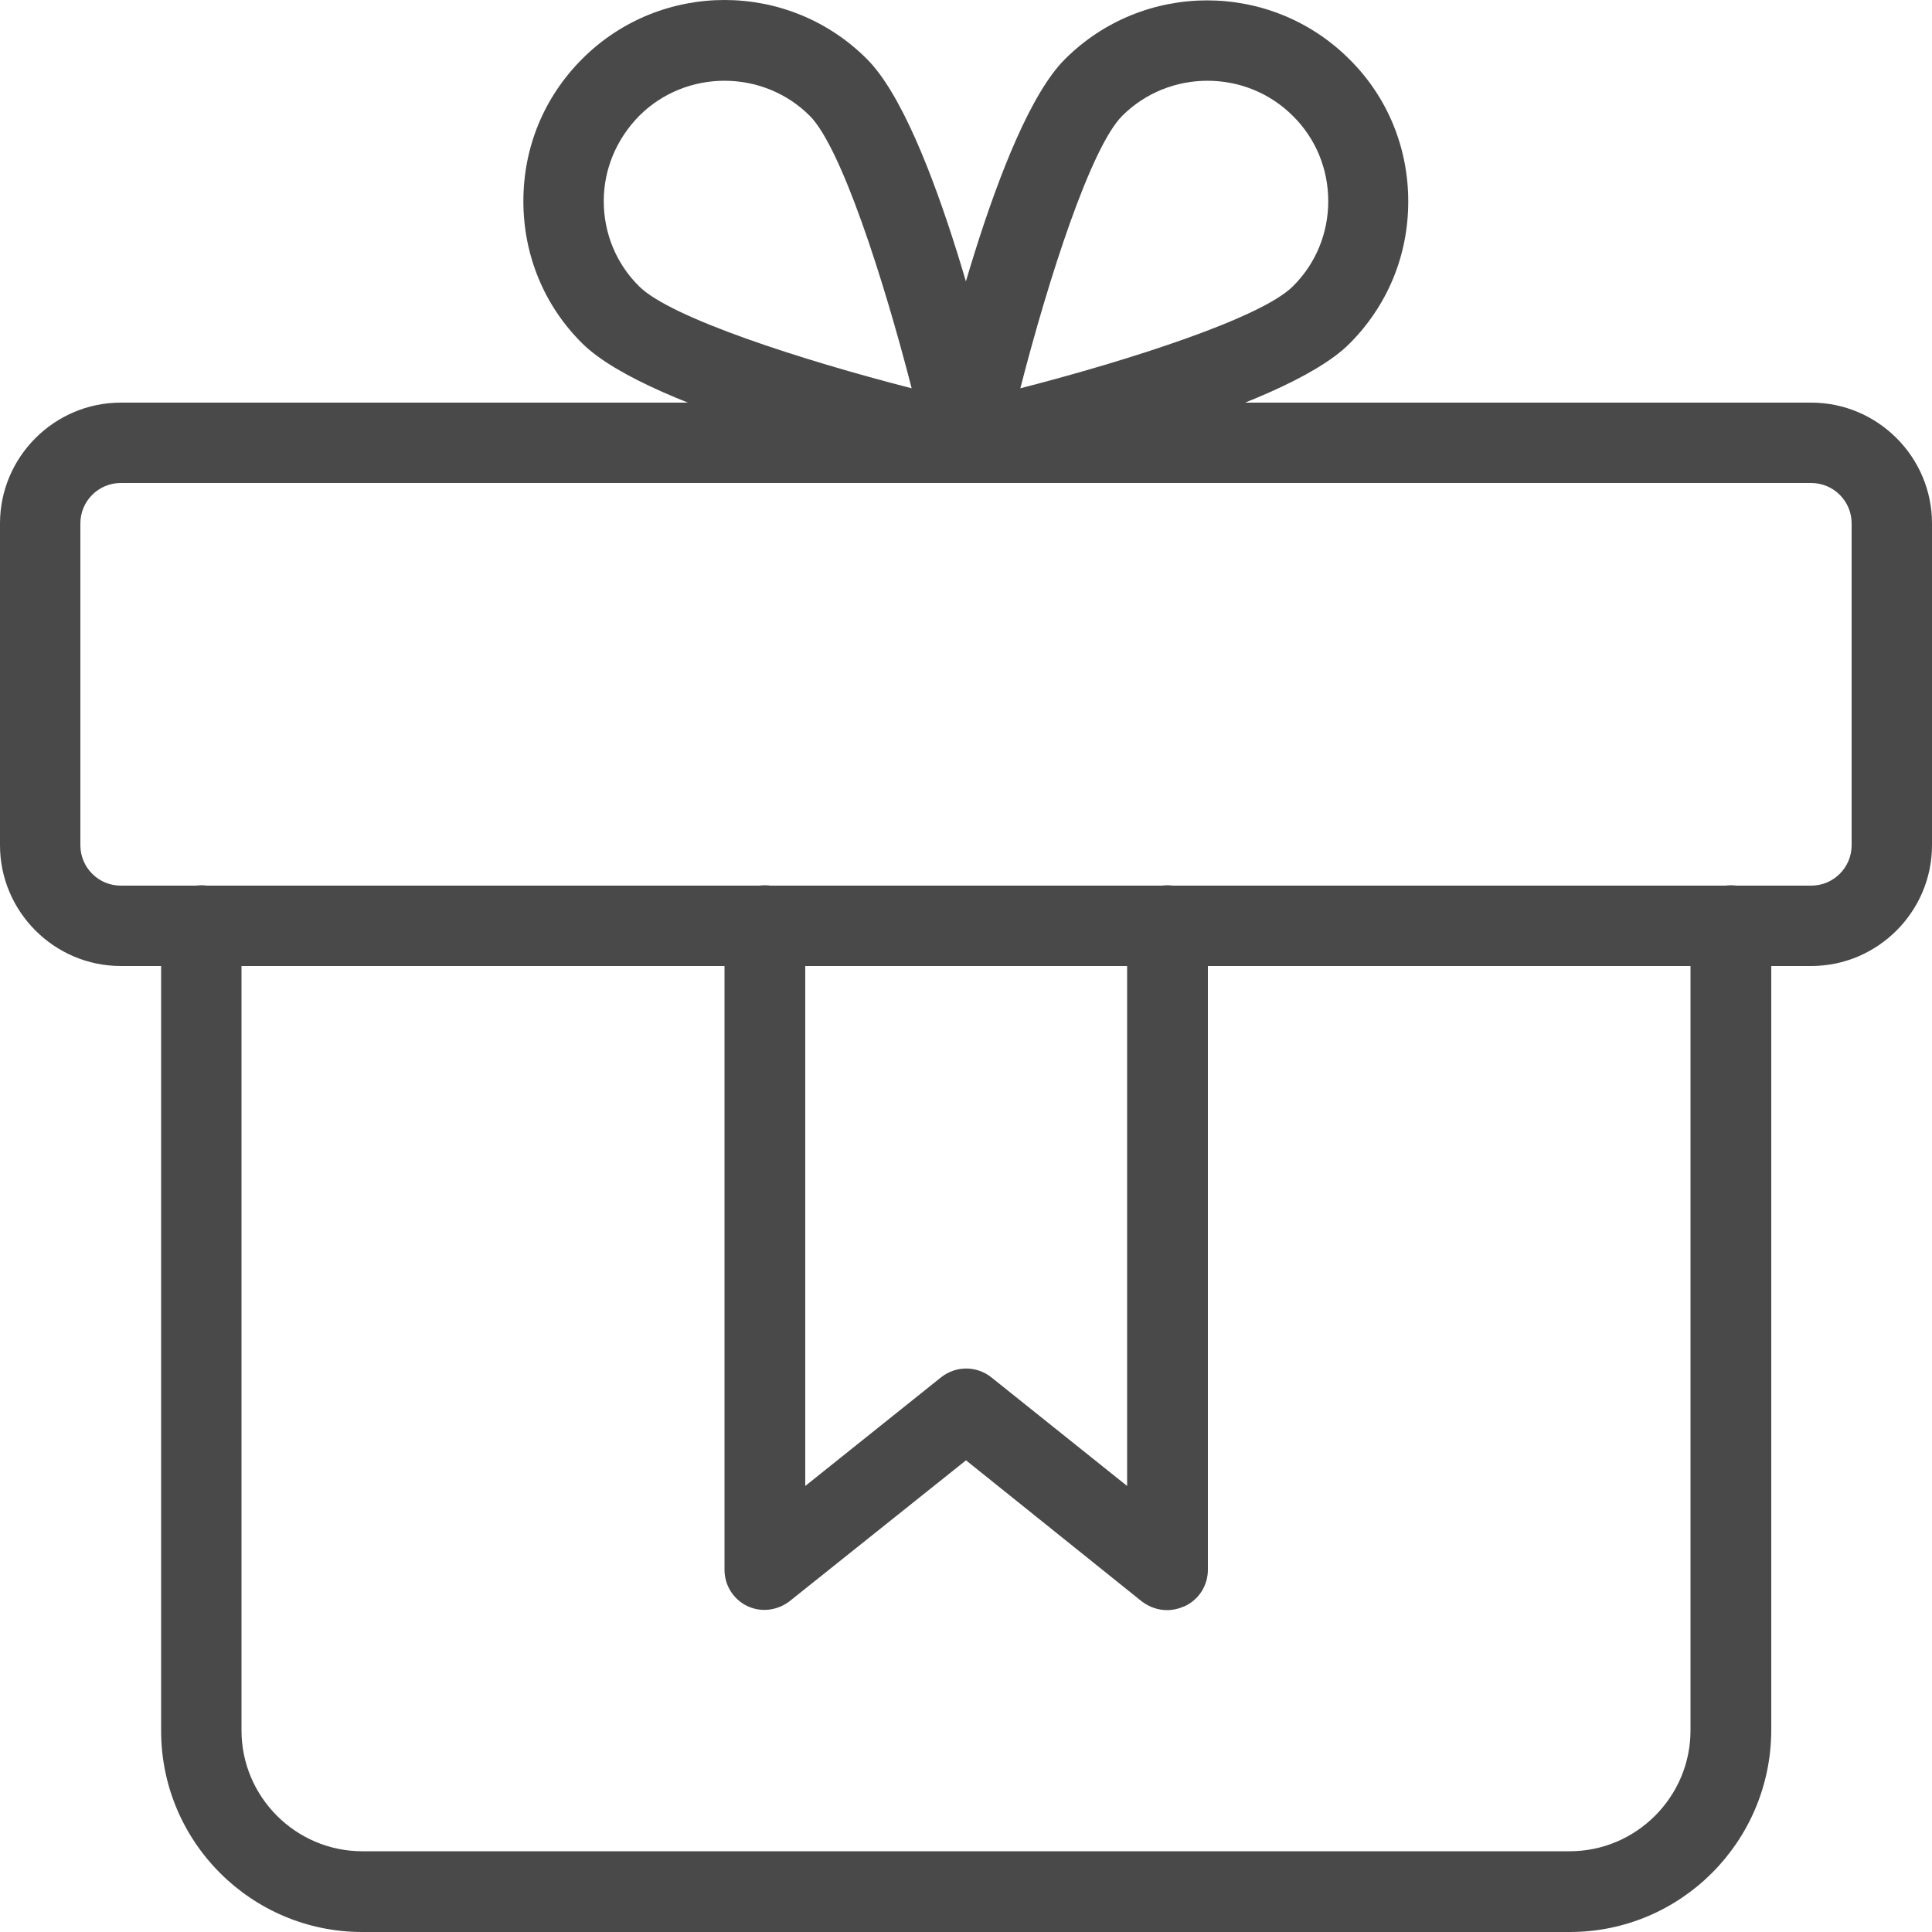 <?xml version="1.0" encoding="UTF-8"?> <!-- Generator: Adobe Illustrator 22.1.0, SVG Export Plug-In . SVG Version: 6.00 Build 0) --> <svg xmlns="http://www.w3.org/2000/svg" xmlns:xlink="http://www.w3.org/1999/xlink" id="Слой_1" x="0px" y="0px" viewBox="0 0 512 512" style="enable-background:new 0 0 512 512;" xml:space="preserve"> <style type="text/css"> .st0{fill:#494949;} </style> <path class="st0" d="M480,256H32c-17.6,0-32-14.4-32-32v-85.3c0-17.6,14.4-32,32-32h448c17.6,0,32,14.4,32,32V224 C512,241.6,497.6,256,480,256z M32,128c-5.9,0-10.7,4.8-10.7,10.7V224c0,5.9,4.8,10.7,10.7,10.7h448c5.9,0,10.7-4.8,10.7-10.7v-85.3 c0-5.9-4.8-10.7-10.7-10.7H32z"></path> <path class="st0" d="M416,512H96c-29.4,0-53.3-23.9-53.3-53.3V245.3c0-5.9,4.8-10.7,10.7-10.7S64,239.4,64,245.3v213.3 c0,17.6,14.4,32,32,32h320c17.6,0,32-14.4,32-32V245.3c0-5.9,4.8-10.7,10.7-10.7c5.9,0,10.7,4.8,10.7,10.7v213.3 C469.3,488.1,445.4,512,416,512z"></path> <path class="st0" d="M256,128c-0.8,0-1.5-0.1-2.3-0.3c-13.4-3-81.4-18.8-99.4-36.7c-10.1-10-15.6-23.4-15.6-37.7s5.5-27.6,15.6-37.7 c20.8-20.8,54.6-20.8,75.4,0c18,17.9,33.7,86,36.7,99.4c0.8,3.6-0.3,7.3-2.9,9.8C261.5,126.9,258.8,128,256,128z M192,21.4 c-8.2,0-16.4,3.1-22.6,9.3c-6,6.1-9.4,14.1-9.4,22.6s3.3,16.6,9.4,22.6c8.3,8.3,43,19.5,72.2,27c-7.5-29.2-18.7-63.9-27-72.2 C208.4,24.5,200.2,21.4,192,21.4z"></path> <path class="st0" d="M256,128c-2.8,0-5.5-1.1-7.6-3.1c-2.6-2.6-3.7-6.3-2.9-9.8c3-13.5,18.8-81.5,36.7-99.4 c20.8-20.8,54.6-20.8,75.4,0c10.1,10,15.6,23.4,15.6,37.7s-5.5,27.6-15.6,37.7c-18,18-86,33.7-99.4,36.7 C257.5,127.9,256.8,128,256,128L256,128z M320,21.4c-8.2,0-16.4,3.1-22.6,9.3c-8.3,8.3-19.5,43-27,72.2c29.2-7.5,63.9-18.7,72.2-27 c6.1-6,9.4-14.1,9.4-22.6s-3.3-16.6-9.4-22.6C336.4,24.5,328.2,21.4,320,21.4L320,21.4z M289.8,23.2h0.2H289.8z"></path> <path class="st0" d="M309.3,426.7c-2.4,0-4.7-0.8-6.7-2.3L256,387l-46.7,37.3c-3.2,2.5-7.6,3.1-11.3,1.3c-3.7-1.8-6-5.5-6-9.6V245.3 c0-5.9,4.8-10.7,10.7-10.7s10.7,4.8,10.7,10.7v148.5l36-28.8c3.9-3.1,9.4-3.1,13.3,0l36,28.8V245.3c0-5.9,4.8-10.7,10.7-10.7 s10.7,4.8,10.7,10.7V416c0,4.1-2.3,7.8-6,9.6C312.5,426.3,310.9,426.7,309.3,426.7z"></path> </svg> 